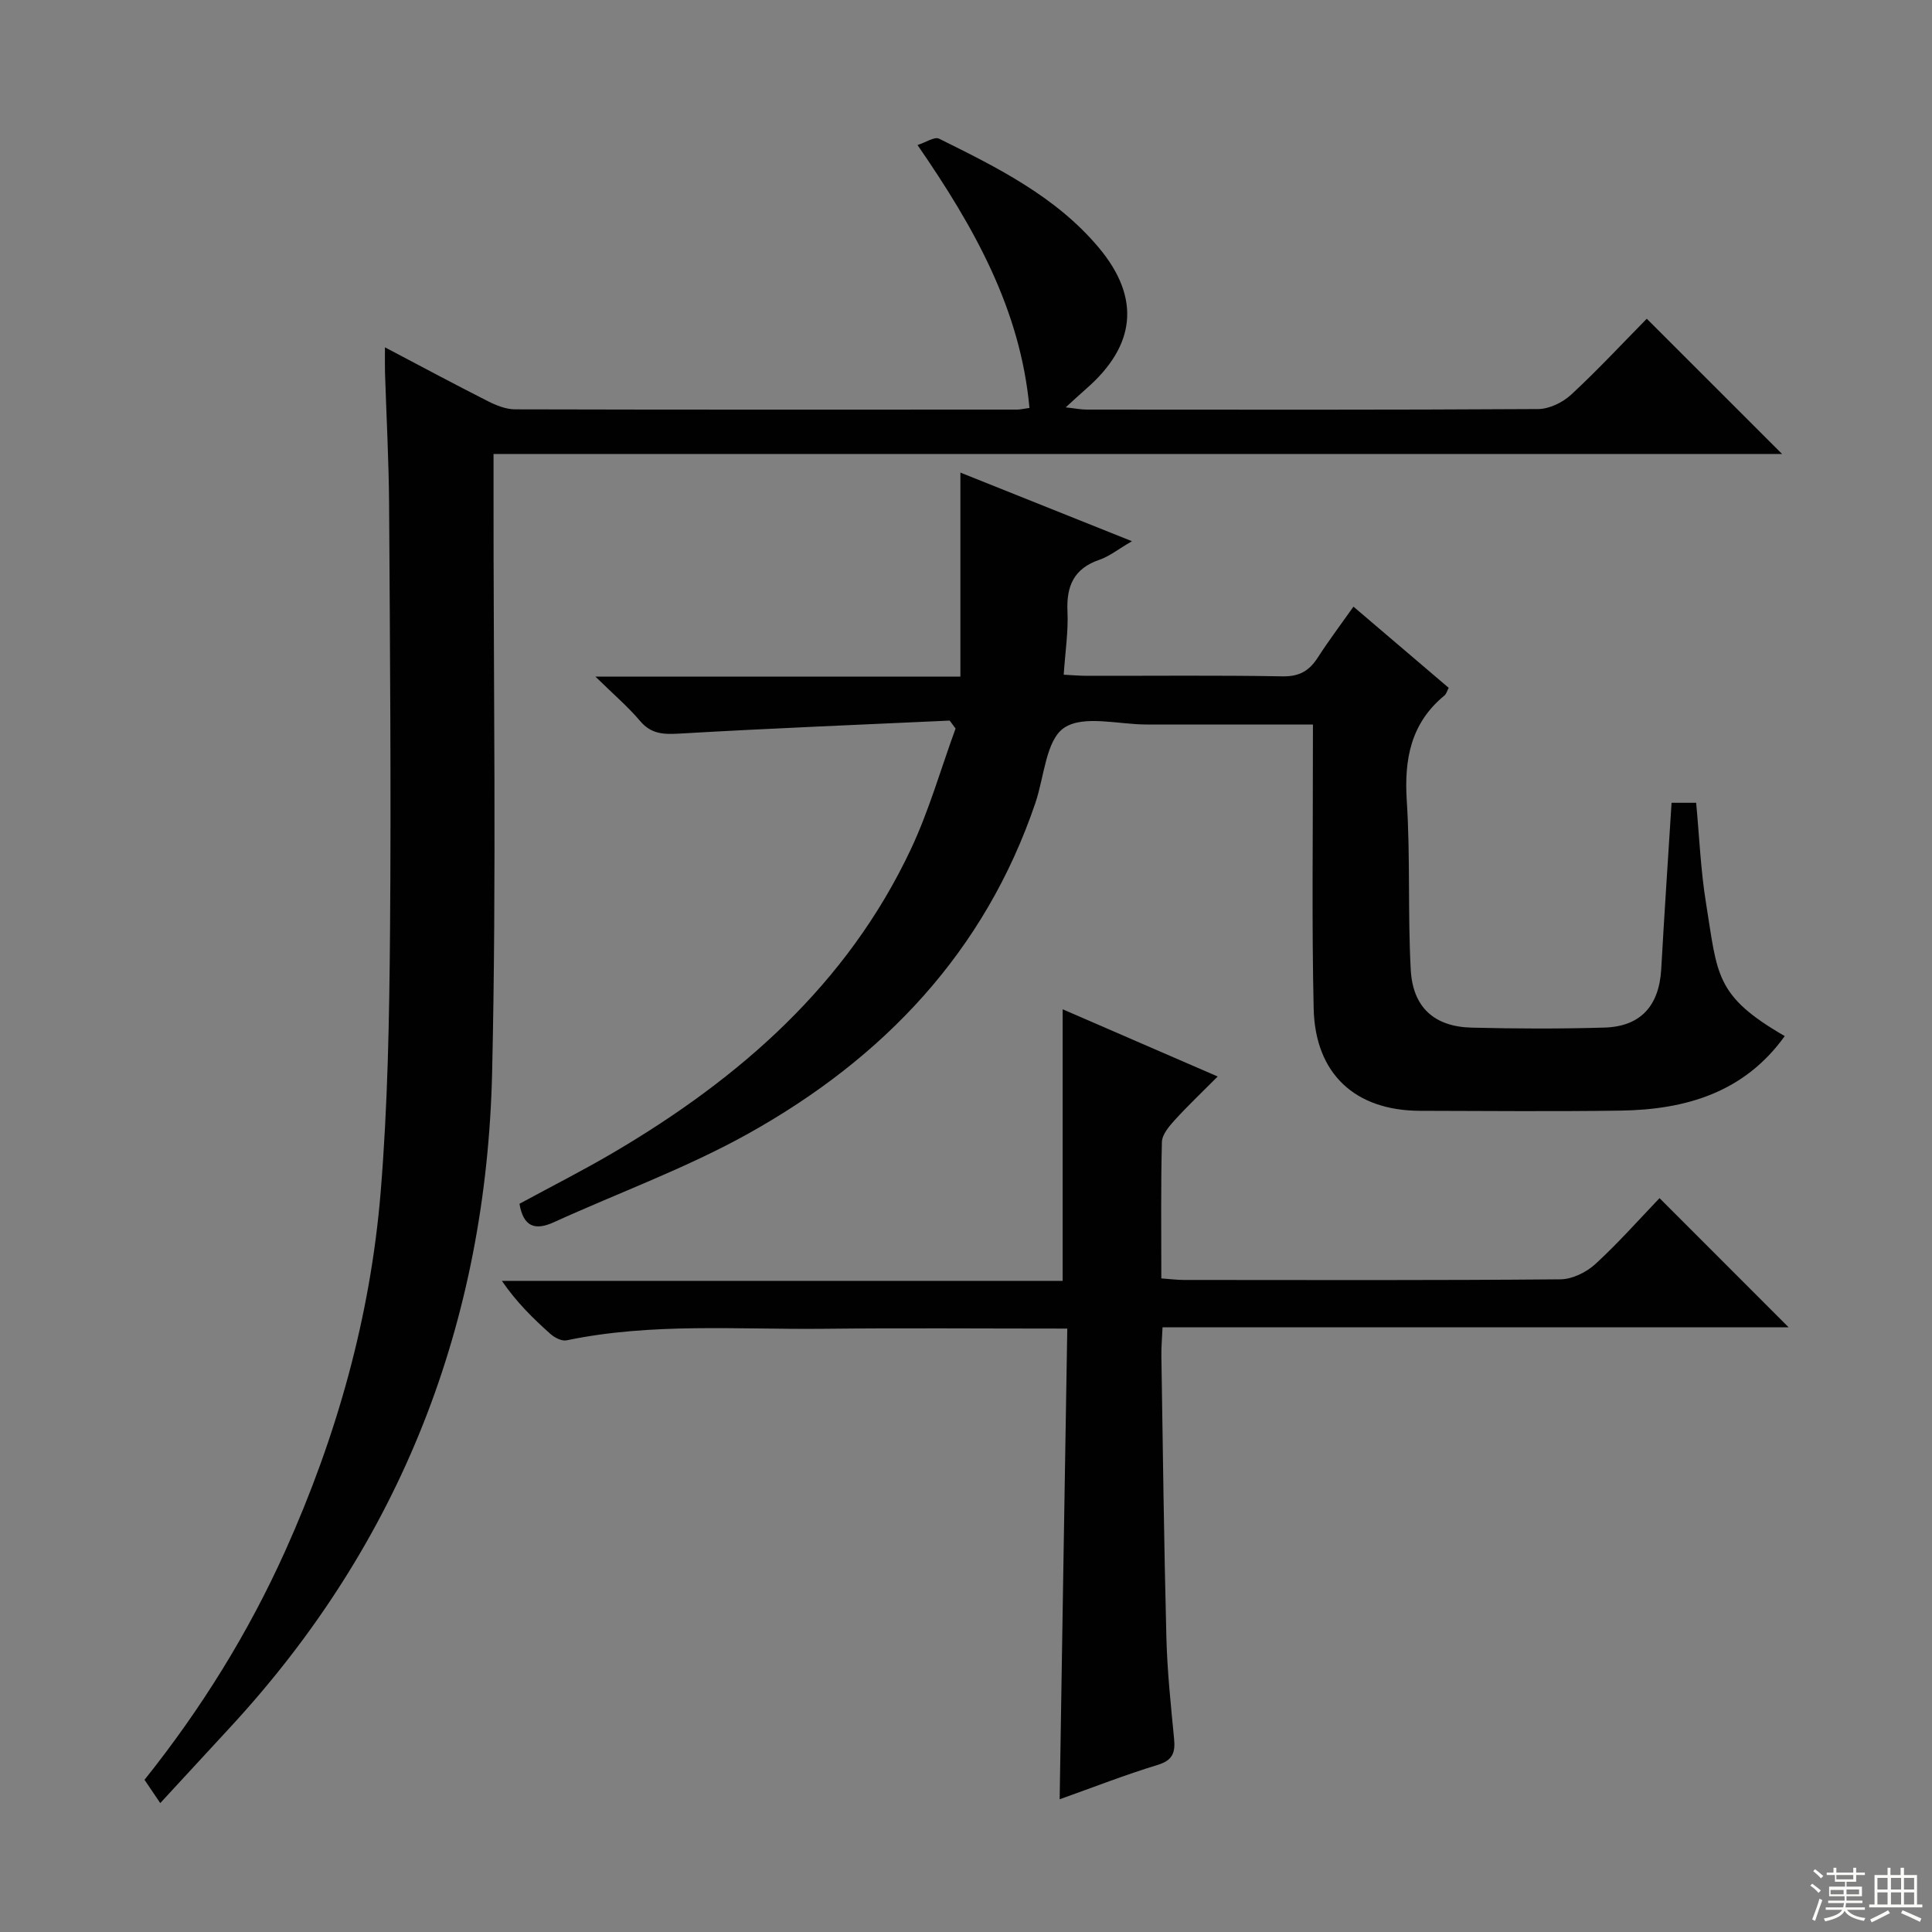<svg enable-background="new 0 0 400 400" viewBox="0 0 400 400" xmlns="http://www.w3.org/2000/svg"><rect x="0" y="0" width="400" height="400" fill="#808080" stroke="none"/><g fill="#010102"><path d="m33.18 373.31c-1.63-2.41-2.37-3.5-3.26-4.82 11.68-14.62 21.49-30.38 29.16-47.44 10.63-23.66 17.6-48.39 19.73-74.22 1.47-17.88 1.79-35.87 1.94-53.82.24-29.48-.01-58.97-.19-88.46-.06-9.14-.56-18.29-.85-27.43-.04-1.44-.01-2.88-.01-5.21 7.59 3.99 14.43 7.67 21.35 11.17 1.72.87 3.71 1.66 5.58 1.67 34.66.09 69.31.06 103.97.05.64 0 1.29-.17 2.54-.34-1.87-20.35-11.34-37.27-23.18-54.43 1.72-.55 3.51-1.78 4.46-1.32 12.09 5.98 24.26 12.02 33.11 22.61 8.7 10.41 7.59 20.26-2.63 29.16-1.24 1.08-2.43 2.2-4.26 3.86 1.93.21 3.14.46 4.35.46 31.16.02 62.31.08 93.47-.11 2.3-.01 5.07-1.36 6.81-2.96 5.49-5.08 10.59-10.58 15.68-15.74 9.38 9.38 18.43 18.42 28.01 28-88.94 0-177.55 0-266.78 0v6.54c-.04 40.49.64 80.99-.29 121.45-1.19 51.77-18.86 97.4-54.29 135.7-4.62 5.01-9.24 10.01-14.42 15.63z"/><path d="m271.83 150c-11.85 0-23.14-.01-34.43 0-5.83.01-13.06-2.02-17.09.69-3.75 2.53-4.11 10.11-5.92 15.48-10.48 30.92-31.52 52.93-59.41 68.5-12.84 7.17-26.85 12.25-40.29 18.37-3.95 1.8-6.33.94-7.14-3.81 6.35-3.45 13.01-6.82 19.43-10.59 26.17-15.39 48.4-34.79 61.6-62.81 3.77-8.01 6.21-16.65 9.26-25-.41-.55-.81-1.09-1.22-1.64-18.57.86-37.14 1.6-55.7 2.68-3.36.19-6 .23-8.39-2.59-2.54-3-5.57-5.58-9.25-9.19h75.56c0-14.2 0-27.91 0-42.25 11.84 4.73 23.17 9.27 35.52 14.21-2.86 1.66-4.67 3.14-6.75 3.85-5.28 1.81-6.85 5.43-6.6 10.72.19 4.11-.46 8.27-.78 13.07 1.7.08 3.27.23 4.84.23 13.5.02 27-.13 40.5.11 3.48.06 5.51-1.17 7.27-3.9 2.24-3.48 4.74-6.79 7.38-10.53 6.69 5.7 13.1 11.17 19.72 16.81-.31.56-.47 1.25-.9 1.6-6.96 5.74-8.34 13.18-7.78 21.83.75 11.61.19 23.31.82 34.93.42 7.82 4.91 11.8 12.59 11.99 9.16.23 18.34.26 27.5-.01 7.53-.22 11.34-4.53 11.77-12.11.64-11.42 1.41-22.84 2.14-34.43h5.09c.66 7.04.94 14 2.05 20.82 2.4 14.83 1.8 19.1 16.29 27.48-8.37 11.68-20.51 15.24-34.01 15.43-13.83.2-27.67.07-41.5.04-13.42-.03-21.71-7.63-22.02-21.17-.4-17.65-.14-35.32-.16-52.98 0-1.78.01-3.57.01-5.83z"/><path d="m220.97 275.07c-17.44 0-33.92-.14-50.4.04-17.77.19-35.62-1.29-53.25 2.39-.99.21-2.47-.54-3.32-1.29-3.6-3.2-7.05-6.58-10.09-11.02h116.1c0-19.06 0-37.44 0-56.23 10.17 4.41 20.7 8.98 32.1 13.92-3.23 3.25-6.19 6.05-8.92 9.05-1.16 1.28-2.59 2.97-2.63 4.51-.24 9.3-.12 18.6-.12 28.24 1.82.13 3.25.32 4.68.32 25.99.02 51.97.1 77.96-.13 2.44-.02 5.35-1.45 7.21-3.15 4.76-4.36 9.05-9.23 13.3-13.66 9.2 9.2 17.77 17.78 26.73 26.75-43.18 0-86.17 0-129.63 0-.1 2.34-.27 4.12-.24 5.91.31 19.46.54 38.93 1.04 58.39.18 6.96.92 13.92 1.59 20.86.28 2.87-.27 4.49-3.41 5.44-6.65 2.02-13.14 4.57-20.28 7.11.51-32.62 1.04-64.71 1.58-97.45z"/></g><path d="m374.8 390.4.4-.4c.7.5 1.3 1 1.8 1.4l-.5.5c-.5-.6-1.1-1.1-1.7-1.5zm1 7.3-.6-.3c.5-1.4 1.1-2.8 1.5-4.3.2.1.4.2.6.3-.5 1.3-1 2.8-1.5 4.3zm-.4-10.3.4-.4c.4.3 1 .8 1.7 1.4l-.5.5c-.4-.5-1-1-1.6-1.5zm2.5.3h1.7v-1h.6v1h3.5v-1h.6v1h1.8v.5h-1.8v1.4h-2v1h3.2v2h-3.2v.9h3.3v.5h-3.4c0 .3-.1.6-.1.9h4v.5h-3.7c.7.9 1.9 1.5 3.8 1.7-.1.2-.2.4-.3.6-2.1-.4-3.5-1.1-4-2.1-.4 1-1.8 1.7-4 2.2-.1-.2-.2-.4-.3-.6 2.1-.4 3.4-1 3.8-1.8h-3.4v-.5h3.6c.1-.3.1-.6.2-.9h-3.3v-.5h3.4c0-.3 0-.6 0-.9h-3.2v-2h3.3v-1h-2.1v-1.4h-1.7v-.5zm1.1 3.5v1h2.7c0-.3 0-.4 0-.4 0-.1 0-.2 0-.2 0-.1 0-.2 0-.3h-2.7zm1.2-3v.9h3.5v-.9zm4.7 3h-2.6v.6.4h2.6z" fill="#fbfcfa"/><path d="m393.6 386.7h.6v1.5h2.7v6.1h1.1v.6h-11v-.6h1.1v-6.1h2.7v-1.5h.6v1.5h2.1v-1.5zm-2.7 8.8.4.6c-1.2.6-2.5 1.3-3.8 1.9-.1-.2-.2-.4-.3-.6 1.2-.6 2.5-1.2 3.7-1.9zm-2.2-6.7v2.4h2.1v-2.4zm0 3v2.5h2.1v-2.5zm2.8-3v2.4h2.1v-2.4zm0 3v2.5h2.1v-2.5zm6 6.1c-1.4-.7-2.7-1.3-3.9-1.8l.3-.6c1.5.6 2.7 1.2 3.9 1.7zm-1.2-9.1h-2.1v2.4h2.1zm-2.1 3v2.5h2.1v-2.5z" fill="#fbfcfa"/></svg>